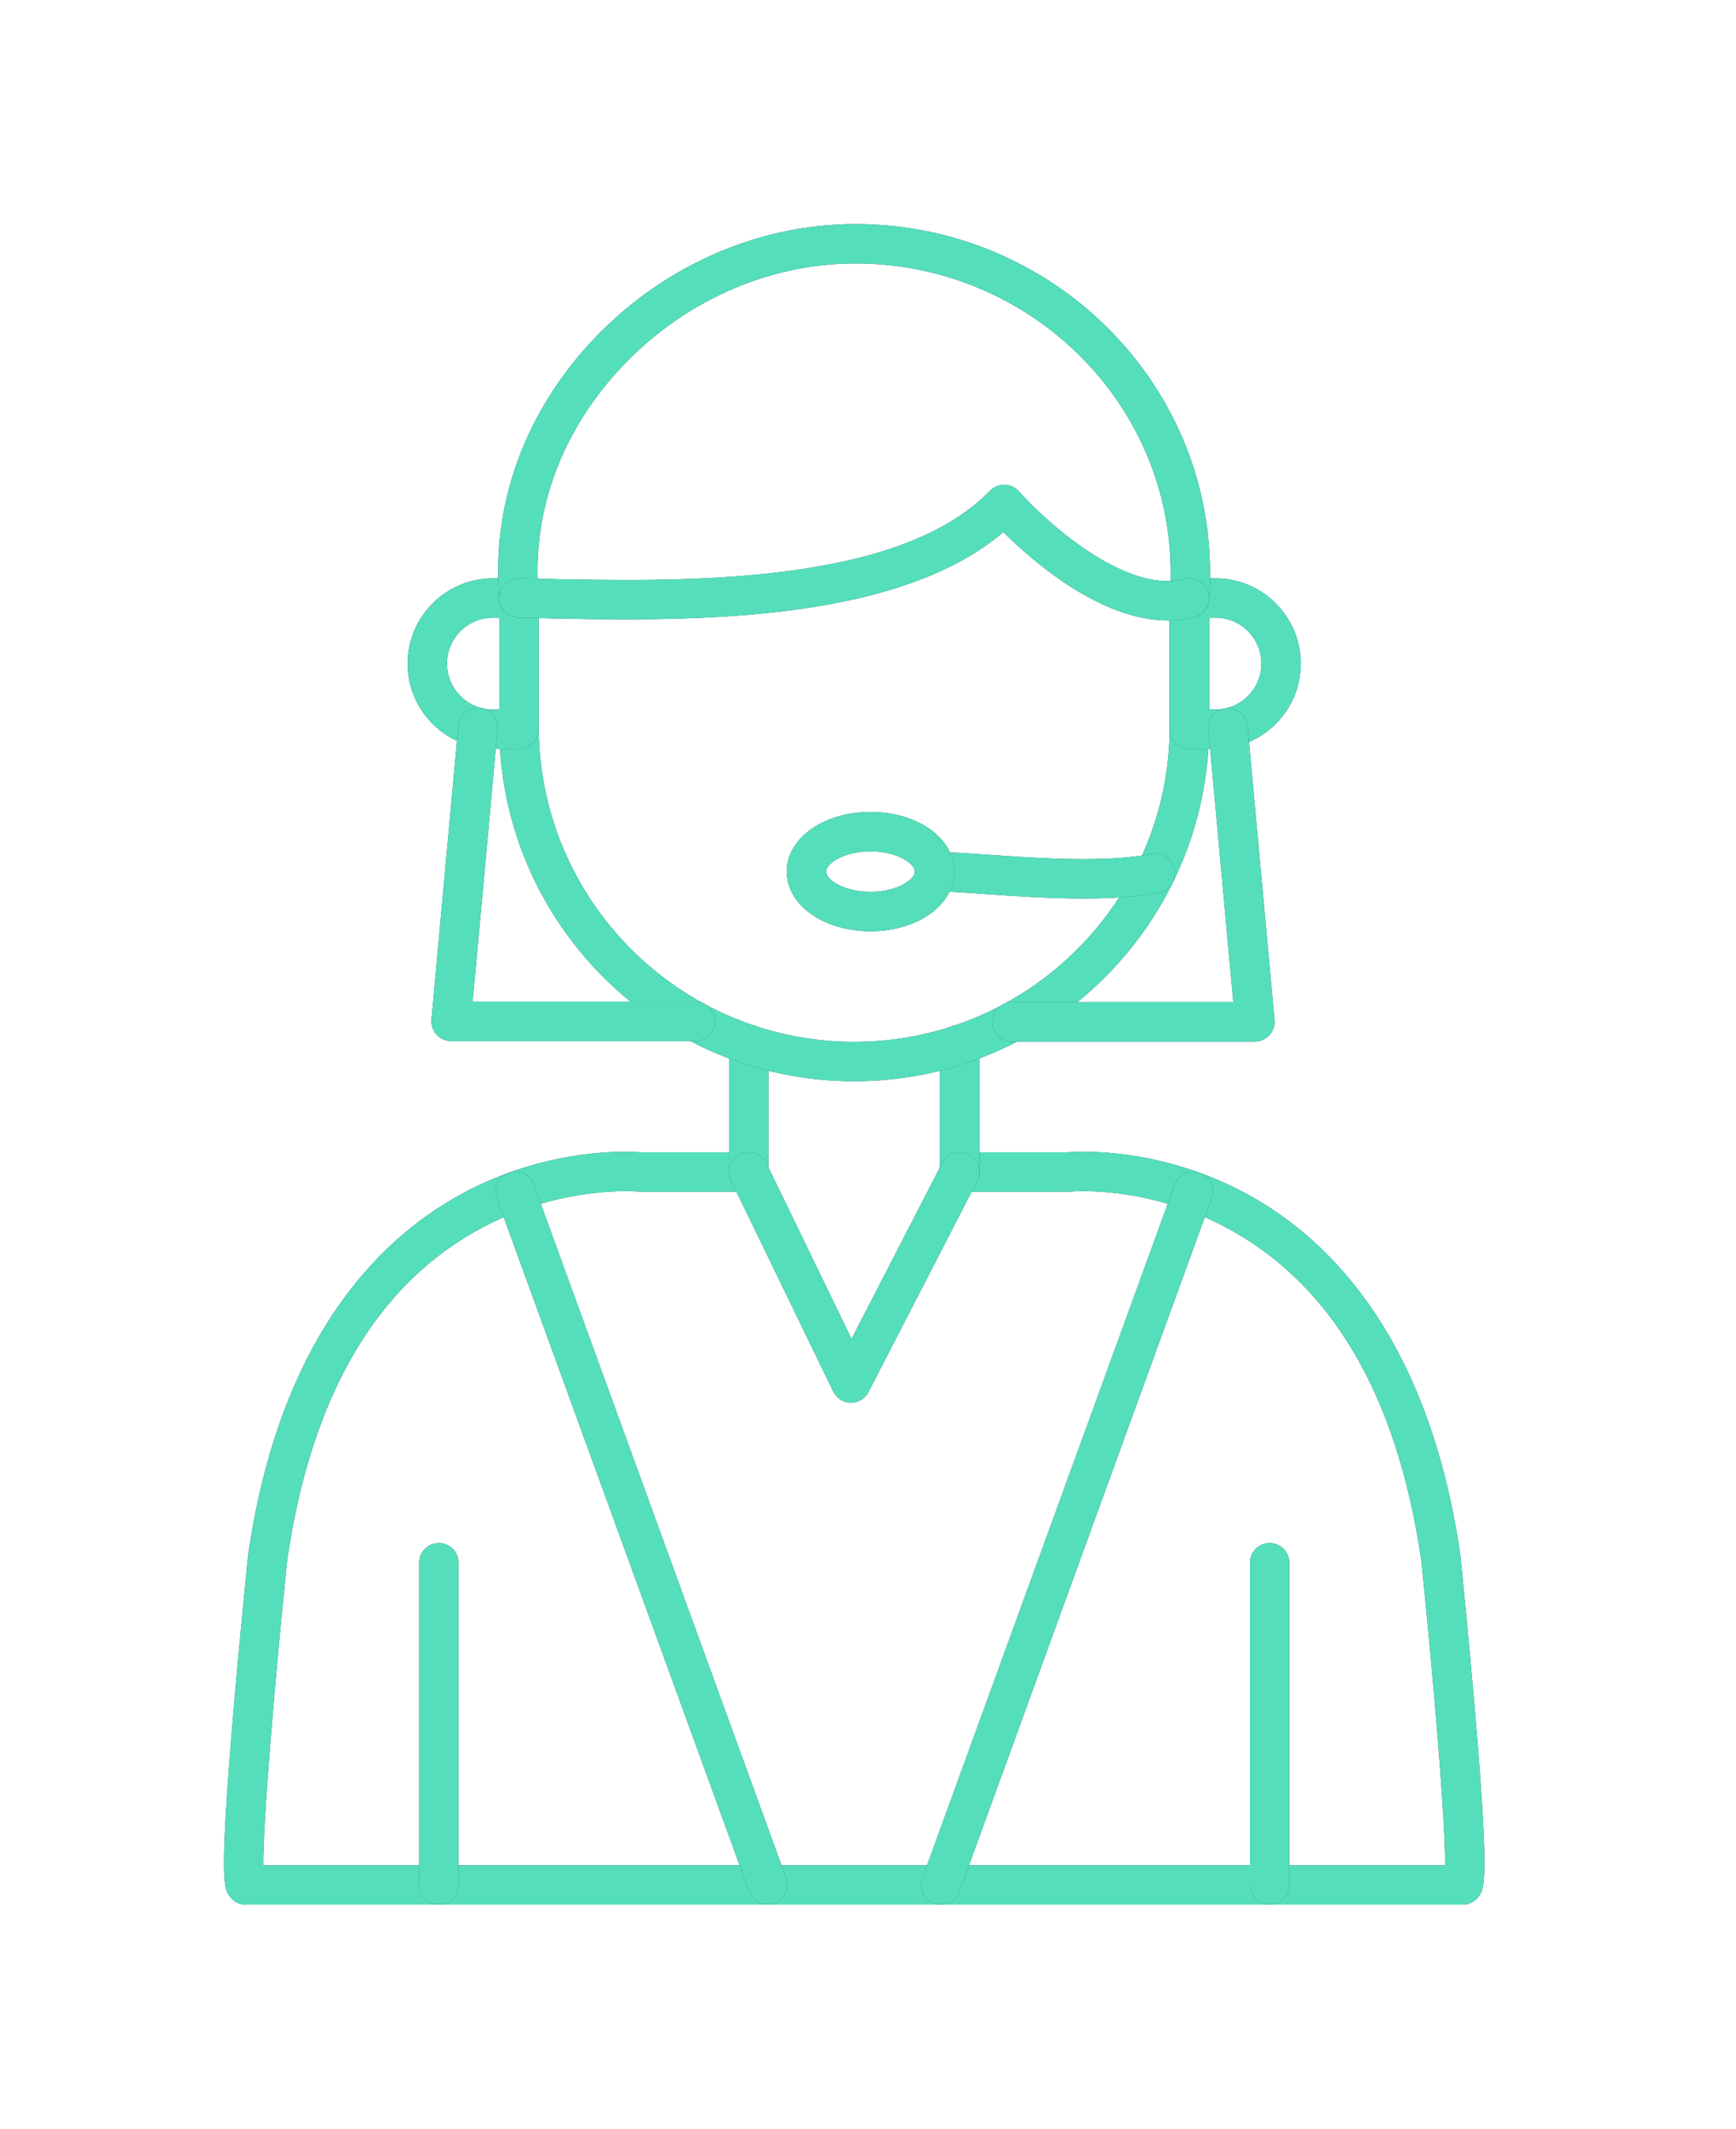 <?xml version="1.0" encoding="UTF-8"?>
<svg xmlns="http://www.w3.org/2000/svg" width="31" height="38" viewBox="0 0 31 38" fill="none">
  <g clip-path="url(#clip0_2122_1434)">
    <g filter="url(#filter0_d_2122_1434)">
      <path fill-rule="evenodd" clip-rule="evenodd" d="M26.12 34.001H4.388C4.279 34.001 4.176 33.95 4.11 33.864C3.999 33.72 3.911 33.607 4.164 30.61C4.284 29.194 4.428 27.788 4.429 27.774C4.43 27.77 4.431 27.764 4.431 27.759C5.012 23.758 6.883 22.015 8.35 21.257C9.872 20.471 11.259 20.555 11.448 20.571H13.371C13.565 20.571 13.722 20.729 13.722 20.923C13.722 21.116 13.565 21.274 13.371 21.274H11.432C11.421 21.274 11.408 21.274 11.397 21.272C11.384 21.271 10.062 21.152 8.642 21.898C6.74 22.896 5.558 24.899 5.128 27.853C4.9 30.068 4.699 32.504 4.701 33.297L25.807 33.298C25.809 32.504 25.608 30.068 25.38 27.853C24.947 24.882 23.755 22.873 21.835 21.881C20.416 21.149 19.124 21.271 19.111 21.272C19.099 21.274 19.087 21.274 19.075 21.274H17.137C16.943 21.274 16.786 21.116 16.786 20.923C16.786 20.729 16.943 20.571 17.137 20.571H19.06C19.249 20.555 20.636 20.471 22.157 21.257C23.625 22.015 25.496 23.758 26.077 27.759C26.077 27.764 26.078 27.77 26.079 27.774C26.08 27.788 26.224 29.194 26.344 30.61C26.597 33.607 26.509 33.72 26.398 33.864C26.332 33.95 26.229 34.001 26.12 34.001Z" fill="#274962"></path>
      <path fill-rule="evenodd" clip-rule="evenodd" d="M26.12 34.001H4.388C4.279 34.001 4.176 33.95 4.11 33.864C3.999 33.72 3.911 33.607 4.164 30.61C4.284 29.194 4.428 27.788 4.429 27.774C4.43 27.77 4.431 27.764 4.431 27.759C5.012 23.758 6.883 22.015 8.35 21.257C9.872 20.471 11.259 20.555 11.448 20.571H13.371C13.565 20.571 13.722 20.729 13.722 20.923C13.722 21.116 13.565 21.274 13.371 21.274H11.432C11.421 21.274 11.408 21.274 11.397 21.272C11.384 21.271 10.062 21.152 8.642 21.898C6.74 22.896 5.558 24.899 5.128 27.853C4.9 30.068 4.699 32.504 4.701 33.297L25.807 33.298C25.809 32.504 25.608 30.068 25.38 27.853C24.947 24.882 23.755 22.873 21.835 21.881C20.416 21.149 19.124 21.271 19.111 21.272C19.099 21.274 19.087 21.274 19.075 21.274H17.137C16.943 21.274 16.786 21.116 16.786 20.923C16.786 20.729 16.943 20.571 17.137 20.571H19.06C19.249 20.555 20.636 20.471 22.157 21.257C23.625 22.015 25.496 23.758 26.077 27.759C26.077 27.764 26.078 27.77 26.079 27.774C26.08 27.788 26.224 29.194 26.344 30.61C26.597 33.607 26.509 33.72 26.398 33.864C26.332 33.95 26.229 34.001 26.12 34.001Z" fill="#55DEBA"></path>
      <path fill-rule="evenodd" clip-rule="evenodd" d="M13.708 34C13.565 34 13.43 33.911 13.378 33.768L8.871 21.387C8.805 21.204 8.899 21.003 9.082 20.936C9.264 20.87 9.465 20.964 9.532 21.146L14.039 33.528C14.105 33.71 14.011 33.912 13.828 33.979C13.789 33.993 13.748 34 13.708 34Z" fill="#274962"></path>
      <path fill-rule="evenodd" clip-rule="evenodd" d="M13.708 34C13.565 34 13.43 33.911 13.378 33.768L8.871 21.387C8.805 21.204 8.899 21.003 9.082 20.936C9.264 20.87 9.465 20.964 9.532 21.146L14.039 33.528C14.105 33.71 14.011 33.912 13.828 33.979C13.789 33.993 13.748 34 13.708 34Z" fill="#55DEBA"></path>
      <path fill-rule="evenodd" clip-rule="evenodd" d="M16.802 34C16.762 34 16.722 33.993 16.682 33.979C16.5 33.913 16.405 33.71 16.471 33.528L20.977 21.147C21.043 20.965 21.245 20.871 21.427 20.937C21.61 21.003 21.704 21.205 21.638 21.388L17.132 33.768C17.08 33.911 16.945 34 16.802 34Z" fill="#274962"></path>
      <path fill-rule="evenodd" clip-rule="evenodd" d="M16.802 34C16.762 34 16.722 33.993 16.682 33.979C16.5 33.913 16.405 33.71 16.471 33.528L20.977 21.147C21.043 20.965 21.245 20.871 21.427 20.937C21.61 21.003 21.704 21.205 21.638 21.388L17.132 33.768C17.08 33.911 16.945 34 16.802 34Z" fill="#55DEBA"></path>
      <path fill-rule="evenodd" clip-rule="evenodd" d="M7.836 34C7.642 34 7.485 33.843 7.485 33.648V27.898C7.485 27.703 7.642 27.546 7.836 27.546C8.03 27.546 8.188 27.703 8.188 27.898V33.648C8.188 33.843 8.03 34 7.836 34Z" fill="#274962"></path>
      <path fill-rule="evenodd" clip-rule="evenodd" d="M7.836 34C7.642 34 7.485 33.843 7.485 33.648V27.898C7.485 27.703 7.642 27.546 7.836 27.546C8.03 27.546 8.188 27.703 8.188 27.898V33.648C8.188 33.843 8.03 34 7.836 34Z" fill="#55DEBA"></path>
      <path fill-rule="evenodd" clip-rule="evenodd" d="M22.672 34C22.477 34 22.32 33.843 22.32 33.648V27.898C22.32 27.703 22.477 27.546 22.672 27.546C22.866 27.546 23.023 27.703 23.023 27.898V33.648C23.023 33.843 22.866 34 22.672 34Z" fill="#274962"></path>
      <path fill-rule="evenodd" clip-rule="evenodd" d="M22.672 34C22.477 34 22.32 33.843 22.32 33.648V27.898C22.32 27.703 22.477 27.546 22.672 27.546C22.866 27.546 23.023 27.703 23.023 27.898V33.648C23.023 33.843 22.866 34 22.672 34Z" fill="#55DEBA"></path>
      <path fill-rule="evenodd" clip-rule="evenodd" d="M17.137 21.274C16.943 21.274 16.785 21.116 16.785 20.922V18.645C16.785 18.451 16.943 18.294 17.137 18.294C17.331 18.294 17.489 18.451 17.489 18.645V20.922C17.489 21.116 17.331 21.274 17.137 21.274ZM13.371 21.274C13.177 21.274 13.019 21.116 13.019 20.922V18.645C13.019 18.451 13.177 18.294 13.371 18.294C13.565 18.294 13.722 18.451 13.722 18.645V20.922C13.722 21.116 13.565 21.274 13.371 21.274Z" fill="#274962"></path>
      <path fill-rule="evenodd" clip-rule="evenodd" d="M17.137 21.274C16.943 21.274 16.785 21.116 16.785 20.922V18.645C16.785 18.451 16.943 18.294 17.137 18.294C17.331 18.294 17.489 18.451 17.489 18.645V20.922C17.489 21.116 17.331 21.274 17.137 21.274ZM13.371 21.274C13.177 21.274 13.019 21.116 13.019 20.922V18.645C13.019 18.451 13.177 18.294 13.371 18.294C13.565 18.294 13.722 18.451 13.722 18.645V20.922C13.722 21.116 13.565 21.274 13.371 21.274Z" fill="#55DEBA"></path>
      <path fill-rule="evenodd" clip-rule="evenodd" d="M15.196 25.04H15.192C15.059 25.039 14.938 24.962 14.88 24.842L13.054 21.076C12.97 20.901 13.043 20.691 13.217 20.605C13.392 20.521 13.602 20.594 13.687 20.768L15.206 23.902L16.825 20.761C16.913 20.588 17.125 20.52 17.298 20.61C17.47 20.699 17.538 20.91 17.449 21.083L15.509 24.85C15.448 24.967 15.328 25.04 15.196 25.04Z" fill="#274962"></path>
      <path fill-rule="evenodd" clip-rule="evenodd" d="M15.196 25.04H15.192C15.059 25.039 14.938 24.962 14.88 24.842L13.054 21.076C12.97 20.901 13.043 20.691 13.217 20.605C13.392 20.521 13.602 20.594 13.687 20.768L15.206 23.902L16.825 20.761C16.913 20.588 17.125 20.52 17.298 20.61C17.47 20.699 17.538 20.91 17.449 21.083L15.509 24.85C15.448 24.967 15.328 25.04 15.196 25.04Z" fill="#55DEBA"></path>
      <path fill-rule="evenodd" clip-rule="evenodd" d="M15.254 19.302C11.759 19.302 8.916 16.46 8.916 12.965V10.676C8.916 10.482 9.074 10.324 9.268 10.324C9.463 10.324 9.62 10.482 9.62 10.676V12.965C9.62 16.072 12.147 18.599 15.254 18.599C18.36 18.599 20.888 16.072 20.888 12.965V10.676C20.888 10.482 21.045 10.324 21.239 10.324C21.433 10.324 21.591 10.482 21.591 10.676V12.965C21.591 16.46 18.748 19.302 15.254 19.302Z" fill="#274962"></path>
      <path fill-rule="evenodd" clip-rule="evenodd" d="M15.254 19.302C11.759 19.302 8.916 16.46 8.916 12.965V10.676C8.916 10.482 9.074 10.324 9.268 10.324C9.463 10.324 9.62 10.482 9.62 10.676V12.965C9.62 16.072 12.147 18.599 15.254 18.599C18.36 18.599 20.888 16.072 20.888 12.965V10.676C20.888 10.482 21.045 10.324 21.239 10.324C21.433 10.324 21.591 10.482 21.591 10.676V12.965C21.591 16.46 18.748 19.302 15.254 19.302Z" fill="#55DEBA"></path>
      <path fill-rule="evenodd" clip-rule="evenodd" d="M9.268 13.369H8.802C7.963 13.369 7.279 12.686 7.279 11.847C7.279 11.008 7.963 10.324 8.802 10.324H9.268C9.463 10.324 9.62 10.482 9.62 10.676V13.018C9.62 13.212 9.463 13.369 9.268 13.369ZM8.802 11.027C8.35 11.027 7.982 11.395 7.982 11.847C7.982 12.299 8.35 12.666 8.802 12.666H8.916V11.027H8.802Z" fill="#274962"></path>
      <path fill-rule="evenodd" clip-rule="evenodd" d="M9.268 13.369H8.802C7.963 13.369 7.279 12.686 7.279 11.847C7.279 11.008 7.963 10.324 8.802 10.324H9.268C9.463 10.324 9.62 10.482 9.62 10.676V13.018C9.62 13.212 9.463 13.369 9.268 13.369ZM8.802 11.027C8.35 11.027 7.982 11.395 7.982 11.847C7.982 12.299 8.35 12.666 8.802 12.666H8.916V11.027H8.802Z" fill="#55DEBA"></path>
      <path fill-rule="evenodd" clip-rule="evenodd" d="M21.706 13.369H21.24C21.045 13.369 20.888 13.212 20.888 13.018V10.676C20.888 10.482 21.045 10.324 21.24 10.324H21.706C22.545 10.324 23.228 11.008 23.228 11.847C23.228 12.686 22.545 13.369 21.706 13.369ZM21.591 12.666H21.706C22.158 12.666 22.525 12.299 22.525 11.847C22.525 11.395 22.158 11.027 21.706 11.027H21.591V12.666Z" fill="#274962"></path>
      <path fill-rule="evenodd" clip-rule="evenodd" d="M21.706 13.369H21.24C21.045 13.369 20.888 13.212 20.888 13.018V10.676C20.888 10.482 21.045 10.324 21.24 10.324H21.706C22.545 10.324 23.228 11.008 23.228 11.847C23.228 12.686 22.545 13.369 21.706 13.369ZM21.591 12.666H21.706C22.158 12.666 22.525 12.299 22.525 11.847C22.525 11.395 22.158 11.027 21.706 11.027H21.591V12.666Z" fill="#55DEBA"></path>
      <path fill-rule="evenodd" clip-rule="evenodd" d="M9.268 11.027C9.088 11.027 8.935 10.89 8.918 10.707C8.771 9.053 9.341 7.431 10.522 6.14C11.767 4.78 13.498 4 15.274 4C18.767 4 21.608 6.793 21.608 10.226C21.608 10.384 21.602 10.545 21.59 10.703C21.575 10.897 21.405 11.041 21.212 11.026C21.018 11.012 20.874 10.842 20.889 10.649C20.899 10.508 20.905 10.366 20.905 10.226C20.905 7.18 18.379 4.703 15.274 4.703C13.695 4.703 12.152 5.4 11.041 6.615C9.994 7.759 9.489 9.19 9.618 10.645C9.635 10.838 9.493 11.009 9.3 11.026C9.289 11.027 9.279 11.027 9.268 11.027Z" fill="#274962"></path>
      <path fill-rule="evenodd" clip-rule="evenodd" d="M9.268 11.027C9.088 11.027 8.935 10.89 8.918 10.707C8.771 9.053 9.341 7.431 10.522 6.14C11.767 4.78 13.498 4 15.274 4C18.767 4 21.608 6.793 21.608 10.226C21.608 10.384 21.602 10.545 21.59 10.703C21.575 10.897 21.405 11.041 21.212 11.026C21.018 11.012 20.874 10.842 20.889 10.649C20.899 10.508 20.905 10.366 20.905 10.226C20.905 7.18 18.379 4.703 15.274 4.703C13.695 4.703 12.152 5.4 11.041 6.615C9.994 7.759 9.489 9.19 9.618 10.645C9.635 10.838 9.493 11.009 9.3 11.026C9.289 11.027 9.279 11.027 9.268 11.027Z" fill="#55DEBA"></path>
      <path fill-rule="evenodd" clip-rule="evenodd" d="M20.853 11.076C19.647 11.076 18.429 10.008 17.917 9.499C15.941 11.177 12.101 11.091 9.519 11.033L9.261 11.027C9.066 11.023 8.913 10.863 8.917 10.668C8.921 10.474 9.082 10.32 9.276 10.325L9.536 10.33C12.116 10.388 16.015 10.476 17.679 8.76C17.747 8.69 17.843 8.651 17.94 8.653C18.038 8.656 18.13 8.699 18.195 8.772C18.661 9.3 20.1 10.61 21.15 10.336C21.338 10.287 21.53 10.399 21.579 10.587C21.628 10.775 21.516 10.967 21.328 11.016C21.171 11.057 21.011 11.076 20.853 11.076Z" fill="#274962"></path>
      <path fill-rule="evenodd" clip-rule="evenodd" d="M20.853 11.076C19.647 11.076 18.429 10.008 17.917 9.499C15.941 11.177 12.101 11.091 9.519 11.033L9.261 11.027C9.066 11.023 8.913 10.863 8.917 10.668C8.921 10.474 9.082 10.32 9.276 10.325L9.536 10.33C12.116 10.388 16.015 10.476 17.679 8.76C17.747 8.69 17.843 8.651 17.94 8.653C18.038 8.656 18.13 8.699 18.195 8.772C18.661 9.3 20.1 10.61 21.15 10.336C21.338 10.287 21.53 10.399 21.579 10.587C21.628 10.775 21.516 10.967 21.328 11.016C21.171 11.057 21.011 11.076 20.853 11.076Z" fill="#55DEBA"></path>
      <path fill-rule="evenodd" clip-rule="evenodd" d="M12.418 18.584H8.054C7.956 18.584 7.862 18.542 7.795 18.469C7.729 18.396 7.696 18.298 7.705 18.2L8.185 12.954C8.203 12.761 8.374 12.619 8.567 12.636C8.76 12.654 8.903 12.825 8.885 13.018L8.44 17.88H12.418C12.613 17.88 12.77 18.037 12.77 18.232C12.77 18.426 12.613 18.584 12.418 18.584Z" fill="#274962"></path>
      <path fill-rule="evenodd" clip-rule="evenodd" d="M12.418 18.584H8.054C7.956 18.584 7.862 18.542 7.795 18.469C7.729 18.396 7.696 18.298 7.705 18.2L8.185 12.954C8.203 12.761 8.374 12.619 8.567 12.636C8.76 12.654 8.903 12.825 8.885 13.018L8.44 17.88H12.418C12.613 17.88 12.77 18.037 12.77 18.232C12.77 18.426 12.613 18.584 12.418 18.584Z" fill="#55DEBA"></path>
      <path fill-rule="evenodd" clip-rule="evenodd" d="M19.341 16.04C18.73 16.04 18.105 15.996 17.586 15.96C17.222 15.935 16.907 15.912 16.687 15.911C16.493 15.91 16.336 15.752 16.337 15.557C16.339 15.363 16.496 15.209 16.691 15.208C16.933 15.21 17.259 15.232 17.635 15.258C18.522 15.32 19.739 15.405 20.562 15.244C20.753 15.206 20.938 15.331 20.974 15.521C21.012 15.711 20.888 15.896 20.697 15.934C20.294 16.013 19.823 16.04 19.341 16.04Z" fill="#274962"></path>
      <path fill-rule="evenodd" clip-rule="evenodd" d="M19.341 16.04C18.73 16.04 18.105 15.996 17.586 15.96C17.222 15.935 16.907 15.912 16.687 15.911C16.493 15.91 16.336 15.752 16.337 15.557C16.339 15.363 16.496 15.209 16.691 15.208C16.933 15.21 17.259 15.232 17.635 15.258C18.522 15.32 19.739 15.405 20.562 15.244C20.753 15.206 20.938 15.331 20.974 15.521C21.012 15.711 20.888 15.896 20.697 15.934C20.294 16.013 19.823 16.04 19.341 16.04Z" fill="#55DEBA"></path>
      <path fill-rule="evenodd" clip-rule="evenodd" d="M15.545 16.624C14.706 16.624 14.049 16.156 14.049 15.559C14.049 14.962 14.706 14.495 15.545 14.495C16.384 14.495 17.041 14.963 17.041 15.559C17.041 16.156 16.383 16.624 15.545 16.624ZM15.545 15.198C15.068 15.198 14.752 15.416 14.752 15.559C14.752 15.703 15.068 15.921 15.545 15.921C16.021 15.921 16.337 15.703 16.337 15.559C16.337 15.416 16.021 15.198 15.545 15.198Z" fill="#274962"></path>
      <path fill-rule="evenodd" clip-rule="evenodd" d="M15.545 16.624C14.706 16.624 14.049 16.156 14.049 15.559C14.049 14.962 14.706 14.495 15.545 14.495C16.384 14.495 17.041 14.963 17.041 15.559C17.041 16.156 16.383 16.624 15.545 16.624ZM15.545 15.198C15.068 15.198 14.752 15.416 14.752 15.559C14.752 15.703 15.068 15.921 15.545 15.921C16.021 15.921 16.337 15.703 16.337 15.559C16.337 15.416 16.021 15.198 15.545 15.198Z" fill="#55DEBA"></path>
      <path fill-rule="evenodd" clip-rule="evenodd" d="M22.409 18.593H18.071C17.877 18.593 17.72 18.435 17.72 18.241C17.72 18.047 17.877 17.89 18.071 17.89H22.023L21.578 13.028C21.561 12.835 21.703 12.664 21.896 12.646C22.089 12.628 22.261 12.77 22.278 12.964L22.759 18.209C22.768 18.308 22.735 18.405 22.669 18.478C22.602 18.551 22.507 18.593 22.409 18.593Z" fill="#274962"></path>
      <path fill-rule="evenodd" clip-rule="evenodd" d="M22.409 18.593H18.071C17.877 18.593 17.72 18.435 17.72 18.241C17.72 18.047 17.877 17.89 18.071 17.89H22.023L21.578 13.028C21.561 12.835 21.703 12.664 21.896 12.646C22.089 12.628 22.261 12.77 22.278 12.964L22.759 18.209C22.768 18.308 22.735 18.405 22.669 18.478C22.602 18.551 22.507 18.593 22.409 18.593Z" fill="#55DEBA"></path>
    </g>
  </g>
  <defs>
    <filter id="filter0_d_2122_1434" x="0" y="0" width="30.508" height="38" filterUnits="userSpaceOnUse" color-interpolation-filters="sRGB">
      <feFlood flood-opacity="0" result="BackgroundImageFix"></feFlood>
      <feColorMatrix in="SourceAlpha" type="matrix" values="0 0 0 0 0 0 0 0 0 0 0 0 0 0 0 0 0 0 127 0" result="hardAlpha"></feColorMatrix>
      <feOffset></feOffset>
      <feGaussianBlur stdDeviation="2"></feGaussianBlur>
      <feComposite in2="hardAlpha" operator="out"></feComposite>
      <feColorMatrix type="matrix" values="0 0 0 0 0.333 0 0 0 0 0.871 0 0 0 0 0.729 0 0 0 0.91 0"></feColorMatrix>
      <feBlend mode="normal" in2="BackgroundImageFix" result="effect1_dropShadow_2122_1434"></feBlend>
      <feBlend mode="normal" in="SourceGraphic" in2="effect1_dropShadow_2122_1434" result="shape"></feBlend>
    </filter>
    <clipPath id="clip0_2122_1434">
      <rect width="31" height="38" fill="white"></rect>
    </clipPath>
  </defs>
</svg>
